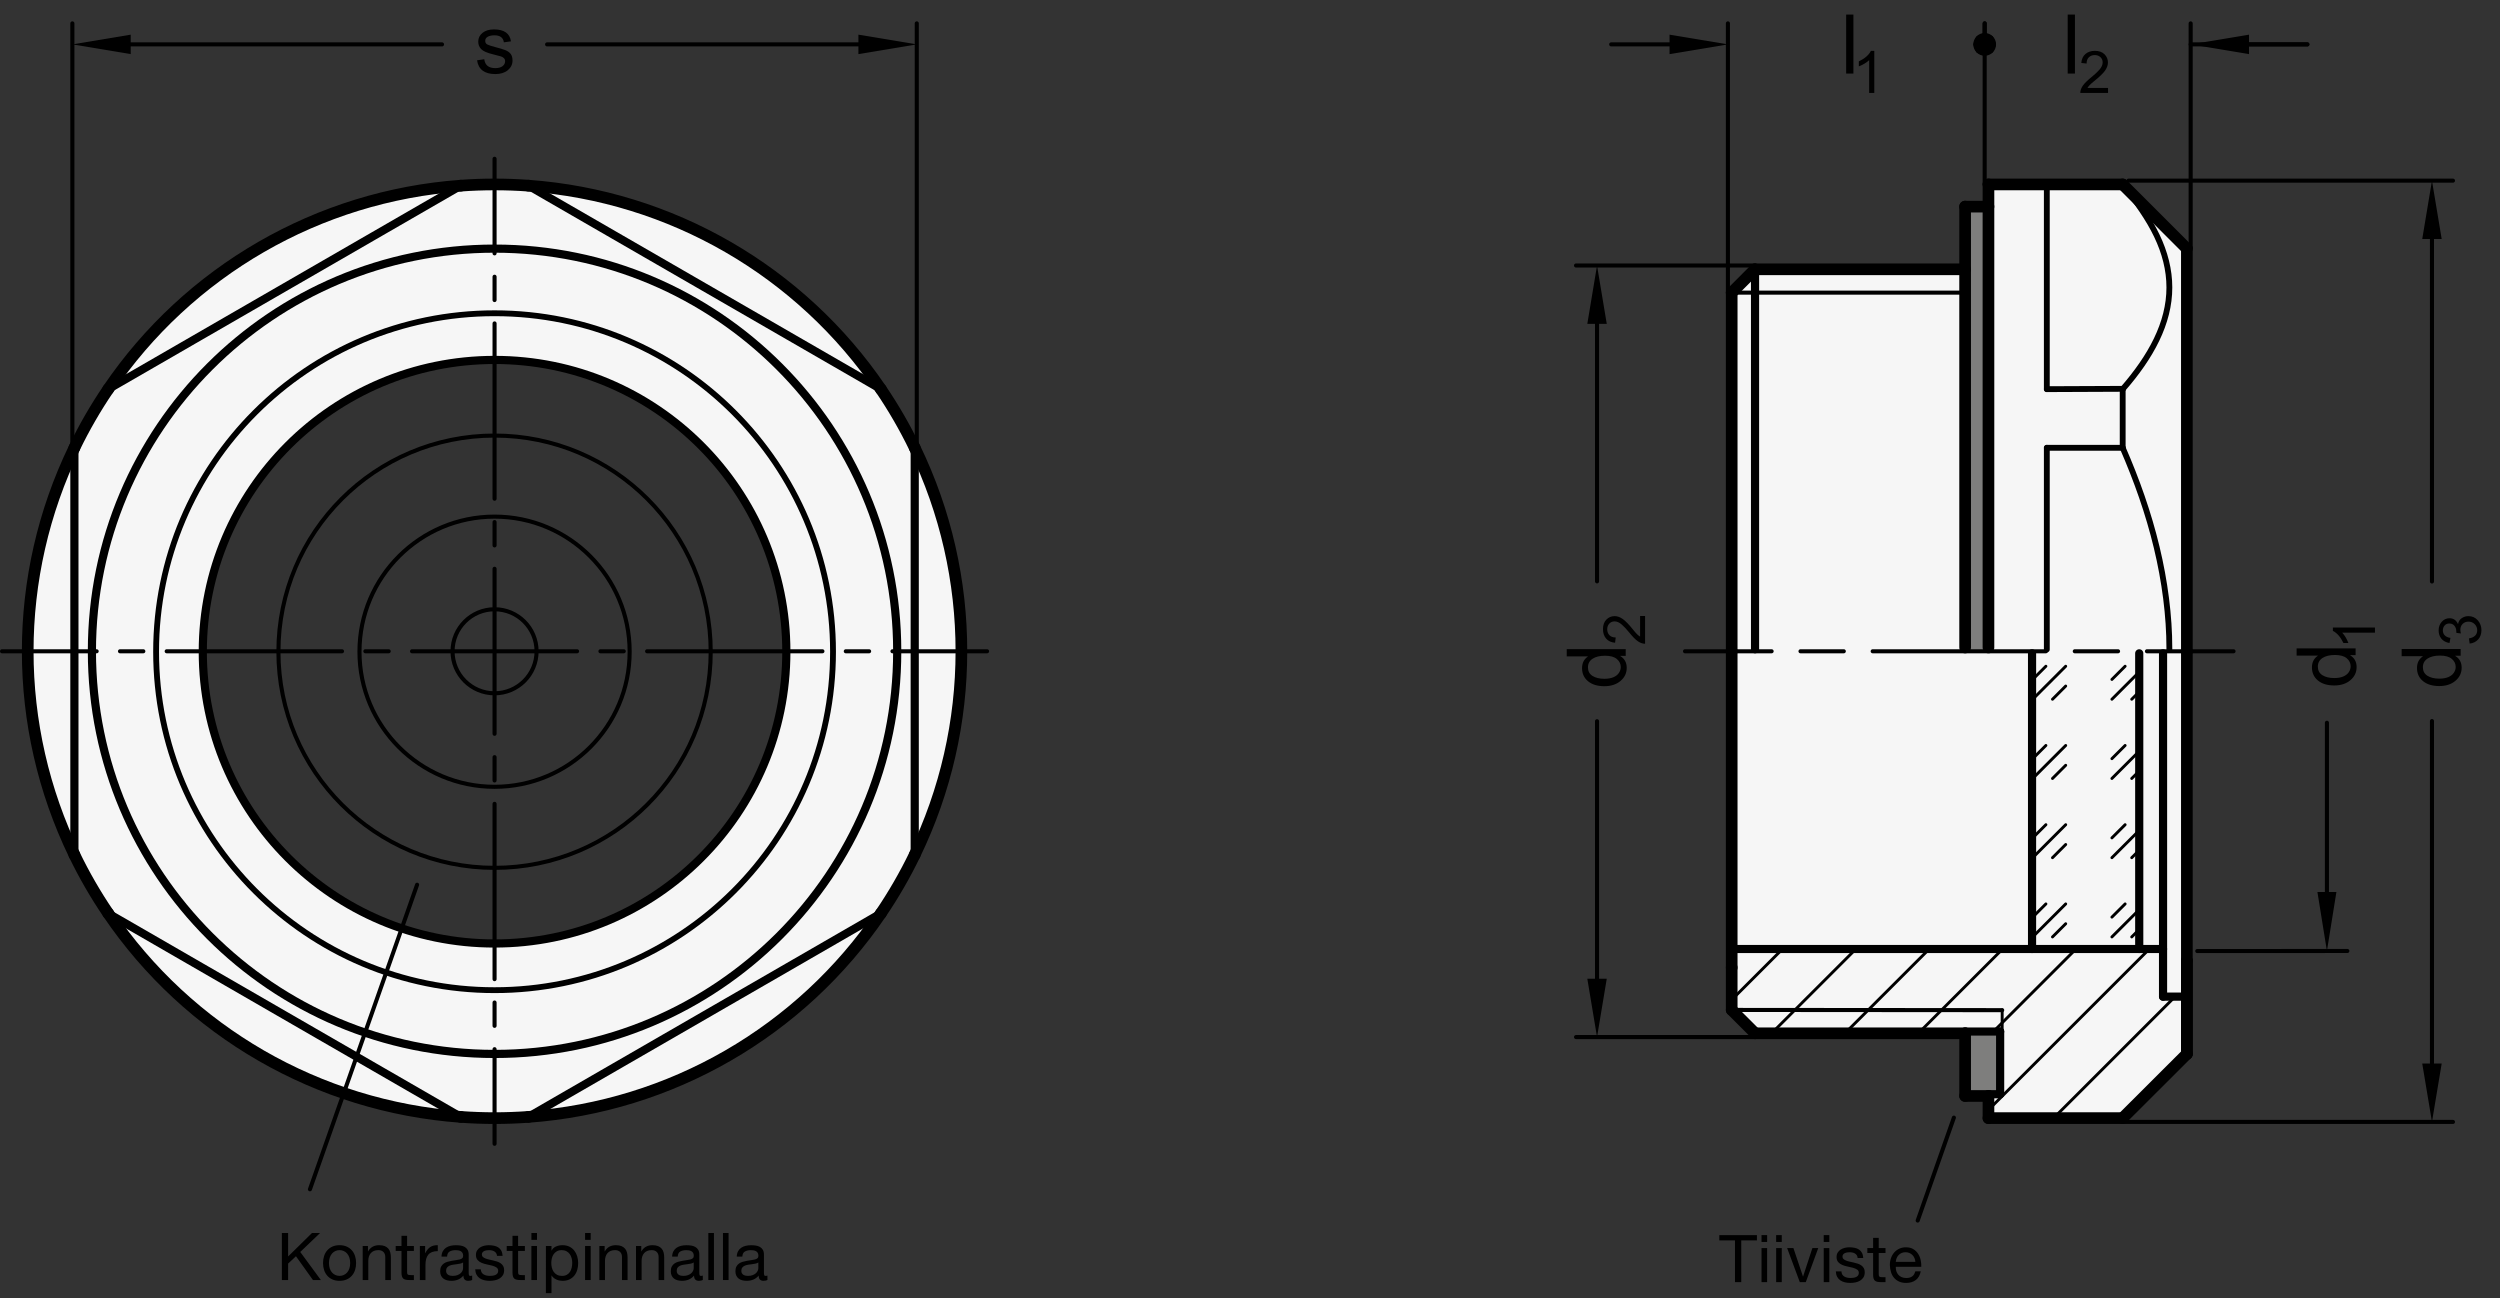 <?xml version="1.0" encoding="utf-8"?>
<!-- Generator: Adobe Illustrator 19.1.0, SVG Export Plug-In . SVG Version: 6.00 Build 0)  -->
<svg version="1.1" xmlns="http://www.w3.org/2000/svg" xmlns:xlink="http://www.w3.org/1999/xlink" x="0px" y="0px"
	 viewBox="0 0 303.597 157.686" enable-background="new 0 0 303.597 157.686" xml:space="preserve">
<rect x="0" y="0" width="303.597" height="157.686" fill="#333333" stroke="none"/>
<g id="MD_x5F_3_x5F_FUELLUNG_x5F_WS">
	<g id="LWPOLYLINE_5_">
		<polygon fill="#FFFFFF" points="238.642,25.091 238.642,32.702 213.13,32.702 210.295,35.537 210.295,79.091 210.295,117.501 
			210.295,122.645 213.13,125.48 238.642,125.48 238.642,133.091 241.476,133.091 241.476,135.784 257.762,135.784 265.571,127.989 
			265.571,116.65 265.571,79.091 265.571,30.193 257.776,22.398 241.476,22.398 241.476,25.091 		"/>
	</g>
	<g id="LWPOLYLINE_6_">
		<path fill="#FFFFFF" d="M95.492,79.143c0-19.569-15.864-35.433-35.433-35.433S24.626,59.574,24.626,79.143
			s15.864,35.433,35.433,35.433S95.492,98.712,95.492,79.143h21.26c0,31.311-25.382,56.693-56.693,56.693
			S3.366,110.454,3.366,79.143S28.748,22.45,60.059,22.45s56.693,25.382,56.693,56.693H95.492z"/>
	</g>
</g>
<g id="MD_x5F_3_x5F_FUELLUNG_x5F_GR">
	<g id="LWPOLYLINE">
		<path fill="#F6F6F6" d="M95.492,79.143c0-19.569-15.864-35.433-35.433-35.433S24.626,59.574,24.626,79.143
			s15.864,35.433,35.433,35.433S95.492,98.712,95.492,79.143h21.26c0,31.311-25.382,56.693-56.693,56.693
			S3.366,110.454,3.366,79.143S28.748,22.45,60.059,22.45s56.693,25.382,56.693,56.693H95.492z"/>
	</g>
	<g id="LWPOLYLINE_1_">
		<polygon fill="#F6F6F6" points="238.642,25.091 238.642,32.702 213.13,32.702 210.295,35.537 210.295,79.091 210.295,117.501 
			210.295,122.645 213.13,125.48 238.642,125.48 238.642,133.091 241.476,133.091 241.476,135.784 257.762,135.784 265.571,127.989 
			265.571,116.65 265.571,79.091 265.571,30.193 257.776,22.398 241.476,22.398 241.476,25.091 		"/>
	</g>
</g>
<g id="MD_x5F_6_x5F_COLOR_x5F_K064">
	<g id="LWPOLYLINE_2_">
		<polygon fill="#7E7E7D" points="238.642,133.091 241.476,133.091 241.476,132.88 242.894,132.88 242.894,125.267 238.642,125.267 
					"/>
	</g>
	<g id="LWPOLYLINE_3_">
		<rect x="238.642" y="25.091" fill="#7E7E7D" width="2.835" height="54"/>
	</g>
</g>
<g id="MD_x5F_1_x5F_100">
	<g id="ARC">
		
			<path fill="none" stroke="#000000" stroke-width="1.417" stroke-linecap="round" stroke-linejoin="round" stroke-miterlimit="10" d="
			M111.083,54.379c-1.196-2.47-2.57-4.849-4.111-7.12"/>
	</g>
	<g id="ARC_1_">
		
			<path fill="none" stroke="#000000" stroke-width="1.417" stroke-linecap="round" stroke-linejoin="round" stroke-miterlimit="10" d="
			M106.972,110.923c1.541-2.271,2.915-4.65,4.111-7.12"/>
	</g>
	<g id="ARC_2_">
		
			<path fill="none" stroke="#000000" stroke-width="1.417" stroke-linecap="round" stroke-linejoin="round" stroke-miterlimit="10" d="
			M55.948,135.635c2.737,0.199,5.485,0.199,8.221,0"/>
	</g>
	<g id="ARC_3_">
		
			<path fill="none" stroke="#000000" stroke-width="1.417" stroke-linecap="round" stroke-linejoin="round" stroke-miterlimit="10" d="
			M9.035,103.803c1.196,2.47,2.57,4.849,4.111,7.12"/>
	</g>
	<g id="ARC_4_">
		
			<path fill="none" stroke="#000000" stroke-width="1.417" stroke-linecap="round" stroke-linejoin="round" stroke-miterlimit="10" d="
			M13.146,47.259c-1.541,2.271-2.915,4.65-4.111,7.12"/>
	</g>
	<g id="ARC_5_">
		
			<path fill="none" stroke="#000000" stroke-width="1.417" stroke-linecap="round" stroke-linejoin="round" stroke-miterlimit="10" d="
			M64.17,22.547c-2.737-0.199-5.485-0.199-8.221,0"/>
	</g>
	<g id="ARC_6_">
		
			<path fill="none" stroke="#000000" stroke-width="1.417" stroke-linecap="round" stroke-linejoin="round" stroke-miterlimit="10" d="
			M9.035,54.379c-7.559,15.607-7.559,33.816,0,49.424"/>
	</g>
	<g id="ARC_7_">
		
			<path fill="none" stroke="#000000" stroke-width="1.417" stroke-linecap="round" stroke-linejoin="round" stroke-miterlimit="10" d="
			M13.146,110.923c9.737,14.35,25.506,23.454,42.802,24.712"/>
	</g>
	<g id="ARC_8_">
		
			<path fill="none" stroke="#000000" stroke-width="1.417" stroke-linecap="round" stroke-linejoin="round" stroke-miterlimit="10" d="
			M55.948,22.547c-17.296,1.257-33.065,10.362-42.802,24.712"/>
	</g>
	<g id="ARC_9_">
		
			<path fill="none" stroke="#000000" stroke-width="1.417" stroke-linecap="round" stroke-linejoin="round" stroke-miterlimit="10" d="
			M64.17,135.635c17.296-1.257,33.065-10.362,42.802-24.712"/>
	</g>
	<g id="ARC_10_">
		
			<path fill="none" stroke="#000000" stroke-width="1.417" stroke-linecap="round" stroke-linejoin="round" stroke-miterlimit="10" d="
			M106.972,47.259c-9.737-14.35-25.506-23.454-42.802-24.712"/>
	</g>
	<g id="ARC_11_">
		
			<path fill="none" stroke="#000000" stroke-width="1.417" stroke-linecap="round" stroke-linejoin="round" stroke-miterlimit="10" d="
			M111.083,103.803c7.559-15.607,7.559-33.816,0-49.424"/>
	</g>
	<g id="LINE_43_">
		
			<line fill="none" stroke="#000000" stroke-width="1.417" stroke-linecap="round" stroke-linejoin="round" stroke-miterlimit="10" x1="241.476" y1="25.091" x2="238.642" y2="25.091"/>
	</g>
	<g id="LINE_44_">
		
			<line fill="none" stroke="#000000" stroke-width="1.417" stroke-linecap="round" stroke-linejoin="round" stroke-miterlimit="10" x1="257.776" y1="22.398" x2="241.476" y2="22.398"/>
	</g>
	<g id="LINE_45_">
		
			<line fill="none" stroke="#000000" stroke-width="1.417" stroke-linecap="round" stroke-linejoin="round" stroke-miterlimit="10" x1="238.642" y1="32.702" x2="213.13" y2="32.702"/>
	</g>
	<g id="LINE_46_">
		
			<line fill="none" stroke="#000000" stroke-width="1.417" stroke-linecap="round" stroke-linejoin="round" stroke-miterlimit="10" x1="213.13" y1="32.702" x2="210.295" y2="35.537"/>
	</g>
	<g id="LINE_47_">
		
			<line fill="none" stroke="#000000" stroke-width="1.417" stroke-linecap="round" stroke-linejoin="round" stroke-miterlimit="10" x1="238.644" y1="78.631" x2="238.642" y2="25.091"/>
	</g>
	<g id="LINE_48_">
		
			<line fill="none" stroke="#000000" stroke-width="1.417" stroke-linecap="round" stroke-linejoin="round" stroke-miterlimit="10" x1="241.476" y1="22.398" x2="241.476" y2="78.63"/>
	</g>
	<g id="LINE_49_">
		
			<line fill="none" stroke="#000000" stroke-width="1.417" stroke-linecap="round" stroke-linejoin="round" stroke-miterlimit="10" x1="265.571" y1="30.193" x2="265.571" y2="79.091"/>
	</g>
	<g id="LINE_51_">
		
			<line fill="none" stroke="#000000" stroke-width="1.417" stroke-linecap="round" stroke-linejoin="round" stroke-miterlimit="10" x1="210.295" y1="35.537" x2="210.295" y2="79.091"/>
	</g>
	<g id="LINE_53_">
		
			<line fill="none" stroke="#000000" stroke-width="1.417" stroke-linecap="round" stroke-linejoin="round" stroke-miterlimit="10" x1="238.642" y1="133.091" x2="241.476" y2="133.091"/>
	</g>
	<g id="LINE_55_">
		
			<line fill="none" stroke="#000000" stroke-width="1.417" stroke-linecap="round" stroke-linejoin="round" stroke-miterlimit="10" x1="238.642" y1="125.48" x2="238.642" y2="133.091"/>
	</g>
	<g id="LINE_56_">
		
			<line fill="none" stroke="#000000" stroke-width="1.417" stroke-linecap="round" stroke-linejoin="round" stroke-miterlimit="10" x1="265.571" y1="116.65" x2="265.571" y2="127.989"/>
	</g>
	<g id="LINE_57_">
		
			<line fill="none" stroke="#000000" stroke-width="1.417" stroke-linecap="round" stroke-linejoin="round" stroke-miterlimit="10" x1="257.762" y1="135.784" x2="241.476" y2="135.784"/>
	</g>
	<g id="LINE_58_">
		
			<line fill="none" stroke="#000000" stroke-width="1.417" stroke-linecap="round" stroke-linejoin="round" stroke-miterlimit="10" x1="241.476" y1="135.784" x2="241.476" y2="133.091"/>
	</g>
	<g id="LINE_60_">
		
			<line fill="none" stroke="#000000" stroke-width="1.417" stroke-linecap="round" stroke-linejoin="round" stroke-miterlimit="10" x1="238.642" y1="125.48" x2="213.13" y2="125.48"/>
	</g>
	<g id="LINE_61_">
		
			<line fill="none" stroke="#000000" stroke-width="1.417" stroke-linecap="round" stroke-linejoin="round" stroke-miterlimit="10" x1="213.13" y1="125.48" x2="210.295" y2="122.645"/>
	</g>
	<g id="LINE_62_">
		
			<line fill="none" stroke="#000000" stroke-width="1.417" stroke-linecap="round" stroke-linejoin="round" stroke-miterlimit="10" x1="210.295" y1="122.645" x2="210.295" y2="117.501"/>
	</g>
	<g id="LINE_63_">
		
			<line fill="none" stroke="#000000" stroke-width="1.417" stroke-linecap="round" stroke-linejoin="round" stroke-miterlimit="10" x1="210.295" y1="117.501" x2="210.295" y2="79.091"/>
	</g>
	<g id="LINE_64_">
		
			<line fill="none" stroke="#000000" stroke-width="1.417" stroke-linecap="round" stroke-linejoin="round" stroke-miterlimit="10" x1="265.571" y1="116.65" x2="265.571" y2="79.091"/>
	</g>
	<g id="LINE_68_">
		
			<line fill="none" stroke="#000000" stroke-width="1.417" stroke-linecap="round" stroke-linejoin="round" stroke-miterlimit="10" x1="265.571" y1="30.193" x2="257.776" y2="22.398"/>
	</g>
	<g id="LINE_69_">
		
			<line fill="none" stroke="#000000" stroke-width="1.417" stroke-linecap="round" stroke-linejoin="round" stroke-miterlimit="10" x1="265.571" y1="116.65" x2="265.571" y2="127.989"/>
	</g>
	<g id="LINE_70_">
		
			<line fill="none" stroke="#000000" stroke-width="1.417" stroke-linecap="round" stroke-linejoin="round" stroke-miterlimit="10" x1="265.571" y1="127.989" x2="257.762" y2="135.784"/>
	</g>
</g>
<g id="MD_x5F_2_x5F_BEMASSUNG">
	<g id="LINE">
		
			<line stroke="#000000" stroke-width="0.496" stroke-linecap="round" stroke-linejoin="round" stroke-miterlimit="10" x1="50.652" y1="107.44" x2="37.639" y2="144.425"/>
	</g>
	<g id="LINE_21_">
		
			<line stroke="#000000" stroke-width="0.496" stroke-linecap="round" stroke-linejoin="round" stroke-miterlimit="10" x1="8.787" y1="54.401" x2="8.787" y2="2.839"/>
	</g>
	<g id="LINE_22_">
		
			<line stroke="#000000" stroke-width="0.496" stroke-linecap="round" stroke-linejoin="round" stroke-miterlimit="10" x1="111.331" y1="54.379" x2="111.331" y2="2.839"/>
	</g>
	<g id="LINE_23_">
		
			<line stroke="#000000" stroke-width="0.496" stroke-linecap="round" stroke-linejoin="round" stroke-miterlimit="10" x1="15.874" y1="5.39" x2="53.678" y2="5.39"/>
	</g>
	<g id="LINE_24_">
		
			<line stroke="#000000" stroke-width="0.496" stroke-linecap="round" stroke-linejoin="round" stroke-miterlimit="10" x1="104.244" y1="5.39" x2="66.44" y2="5.39"/>
	</g>
	<g id="SOLID">
		<polygon points="15.874,4.209 8.787,5.39 15.874,6.571 		"/>
	</g>
	<g id="SOLID_1_">
		<polygon points="104.244,4.209 111.331,5.39 104.244,6.571 		"/>
	</g>
	<g id="MTEXT_1_">
		<g>
			<path d="M61.189,5.139c-0.039-0.283-0.154-0.496-0.345-0.638c-0.19-0.142-0.455-0.212-0.794-0.212
				c-0.336,0-0.607,0.057-0.814,0.171s-0.311,0.28-0.311,0.498c0,0.205,0.083,0.353,0.247,0.44s0.489,0.195,0.975,0.322
				c0.547,0.14,0.957,0.264,1.229,0.371s0.484,0.259,0.635,0.452c0.152,0.194,0.228,0.464,0.228,0.81
				c0,0.462-0.189,0.852-0.567,1.168c-0.378,0.315-0.883,0.474-1.515,0.474c-0.658,0-1.172-0.14-1.542-0.418
				c-0.37-0.278-0.597-0.696-0.682-1.253l0.875-0.133c0.046,0.362,0.18,0.633,0.403,0.812c0.223,0.18,0.535,0.269,0.936,0.269
				c0.384,0,0.679-0.08,0.885-0.241c0.205-0.161,0.308-0.357,0.308-0.589c0-0.157-0.047-0.282-0.142-0.377
				c-0.095-0.094-0.213-0.165-0.354-0.212c-0.142-0.048-0.46-0.132-0.956-0.252c-0.736-0.176-1.223-0.39-1.458-0.641
				c-0.236-0.251-0.354-0.551-0.354-0.899c0-0.433,0.172-0.79,0.518-1.07c0.345-0.28,0.81-0.42,1.393-0.42
				c0.619,0,1.1,0.121,1.444,0.364c0.344,0.242,0.55,0.605,0.618,1.087L61.189,5.139z"/>
		</g>
	</g>
	<g id="LINE_26_">
		
			<line stroke="#000000" stroke-width="0.496" stroke-linecap="round" stroke-linejoin="round" stroke-miterlimit="10" x1="213.13" y1="125.941" x2="191.391" y2="125.941"/>
	</g>
	<g id="LINE_27_">
		
			<line stroke="#000000" stroke-width="0.496" stroke-linecap="round" stroke-linejoin="round" stroke-miterlimit="10" x1="213.13" y1="32.241" x2="191.391" y2="32.241"/>
	</g>
	<g id="LINE_28_">
		
			<line stroke="#000000" stroke-width="0.496" stroke-linecap="round" stroke-linejoin="round" stroke-miterlimit="10" x1="193.942" y1="118.854" x2="193.942" y2="87.583"/>
	</g>
	<g id="LINE_29_">
		
			<line stroke="#000000" stroke-width="0.496" stroke-linecap="round" stroke-linejoin="round" stroke-miterlimit="10" x1="193.942" y1="39.328" x2="193.942" y2="70.599"/>
	</g>
	<g id="SOLID_2_">
		<polygon points="192.761,118.854 193.942,125.941 195.123,118.854 		"/>
	</g>
	<g id="SOLID_3_">
		<polygon points="192.761,39.328 193.942,32.241 195.123,39.328 		"/>
	</g>
	<g id="MTEXT_2_">
		<g>
			<path d="M197.425,78.829v0.821h-0.66v0.02c0.521,0.316,0.782,0.794,0.782,1.433c0,0.635-0.252,1.165-0.755,1.59
				c-0.504,0.426-1.156,0.639-1.957,0.639c-0.838,0-1.499-0.201-1.984-0.602s-0.729-0.93-0.729-1.588
				c0-0.619,0.236-1.09,0.709-1.413v-0.02h-2.571v-0.879H197.425z M196.823,81.008c0-0.384-0.157-0.71-0.474-0.977
				c-0.316-0.268-0.795-0.401-1.437-0.401c-0.633,0-1.136,0.122-1.511,0.366c-0.374,0.244-0.562,0.596-0.562,1.051
				c0,0.457,0.183,0.801,0.55,1.034c0.366,0.233,0.848,0.35,1.444,0.35c0.43,0,0.794-0.063,1.092-0.188s0.522-0.301,0.672-0.525
				C196.749,81.492,196.823,81.256,196.823,81.008z"/>
		</g>
		<g>
			<path d="M199.777,74.809v3.369c-0.287,0-0.577-0.1-0.871-0.3c-0.294-0.2-0.661-0.575-1.104-1.123
				c-0.269-0.335-0.55-0.635-0.845-0.899s-0.592-0.396-0.89-0.396c-0.257,0-0.47,0.091-0.638,0.272
				c-0.167,0.182-0.251,0.411-0.251,0.688c0,0.28,0.086,0.515,0.259,0.705c0.172,0.19,0.43,0.286,0.771,0.288l-0.072,0.642
				c-0.477-0.04-0.841-0.209-1.094-0.509c-0.252-0.299-0.378-0.679-0.378-1.14c0-0.5,0.139-0.889,0.415-1.167
				c0.276-0.279,0.609-0.418,1.001-0.418c0.326,0,0.656,0.118,0.99,0.352c0.335,0.235,0.781,0.703,1.342,1.404
				c0.293,0.368,0.547,0.612,0.76,0.732v-2.502H199.777z"/>
		</g>
	</g>
	<g id="LINE_30_">
		
			<line stroke="#000000" stroke-width="0.496" stroke-linecap="round" stroke-linejoin="round" stroke-miterlimit="10" x1="257.762" y1="136.245" x2="297.886" y2="136.245"/>
	</g>
	<g id="LINE_31_">
		
			<line stroke="#000000" stroke-width="0.496" stroke-linecap="round" stroke-linejoin="round" stroke-miterlimit="10" x1="258.484" y1="21.938" x2="297.886" y2="21.938"/>
	</g>
	<g id="LINE_32_">
		
			<line stroke="#000000" stroke-width="0.496" stroke-linecap="round" stroke-linejoin="round" stroke-miterlimit="10" x1="295.335" y1="129.158" x2="295.335" y2="87.566"/>
	</g>
	<g id="LINE_33_">
		
			<line stroke="#000000" stroke-width="0.496" stroke-linecap="round" stroke-linejoin="round" stroke-miterlimit="10" x1="295.335" y1="29.024" x2="295.335" y2="70.616"/>
	</g>
	<g id="SOLID_4_">
		<polygon points="294.154,129.158 295.335,136.245 296.516,129.158 		"/>
	</g>
	<g id="SOLID_5_">
		<polygon points="294.154,29.024 295.335,21.938 296.516,29.024 		"/>
	</g>
	<g id="MTEXT_3_">
		<g>
			<path d="M298.818,78.811v0.821h-0.66v0.02c0.521,0.316,0.782,0.794,0.782,1.433c0,0.635-0.252,1.165-0.755,1.59
				c-0.504,0.426-1.156,0.639-1.957,0.639c-0.838,0-1.499-0.201-1.984-0.602s-0.729-0.93-0.729-1.588
				c0-0.619,0.236-1.09,0.709-1.413v-0.02h-2.571v-0.879H298.818z M298.216,80.99c0-0.384-0.157-0.71-0.474-0.977
				c-0.316-0.268-0.795-0.401-1.437-0.401c-0.633,0-1.136,0.122-1.511,0.366c-0.374,0.244-0.562,0.596-0.562,1.051
				c0,0.457,0.183,0.801,0.55,1.034c0.366,0.233,0.848,0.35,1.444,0.35c0.43,0,0.794-0.063,1.092-0.188s0.522-0.301,0.672-0.525
				C298.142,81.475,298.216,81.238,298.216,80.99z"/>
		</g>
		<g>
			<path d="M298.503,75.776c0.061-0.314,0.213-0.552,0.456-0.713c0.244-0.161,0.51-0.241,0.797-0.241
				c0.463,0,0.843,0.168,1.14,0.505c0.298,0.336,0.446,0.74,0.446,1.209c0,0.449-0.131,0.819-0.393,1.11
				c-0.261,0.292-0.607,0.461-1.037,0.51l-0.087-0.625c0.336-0.063,0.587-0.176,0.753-0.342c0.167-0.165,0.25-0.383,0.25-0.654
				c0-0.292-0.103-0.539-0.308-0.741c-0.204-0.202-0.455-0.303-0.751-0.303c-0.284,0-0.521,0.092-0.708,0.275
				c-0.188,0.184-0.281,0.424-0.281,0.72c0,0.121,0.022,0.267,0.066,0.441l-0.548-0.073c0-0.167-0.009-0.298-0.024-0.396
				c-0.017-0.097-0.056-0.206-0.118-0.326c-0.063-0.12-0.152-0.22-0.269-0.298c-0.117-0.079-0.263-0.118-0.436-0.118
				c-0.253,0-0.448,0.084-0.587,0.252c-0.139,0.167-0.208,0.361-0.208,0.581c0,0.252,0.08,0.458,0.239,0.616
				c0.159,0.159,0.388,0.259,0.684,0.3l-0.114,0.625c-0.442-0.081-0.772-0.259-0.992-0.536c-0.22-0.276-0.33-0.606-0.33-0.991
				c0-0.423,0.128-0.776,0.384-1.06c0.255-0.283,0.568-0.425,0.938-0.425c0.474,0,0.815,0.232,1.023,0.697H298.503z"/>
		</g>
	</g>
	<g id="LINE_34_">
		
			<line stroke="#000000" stroke-width="0.496" stroke-linecap="round" stroke-linejoin="round" stroke-miterlimit="10" x1="282.579" y1="108.359" x2="282.579" y2="87.77"/>
	</g>
	<g id="SOLID_6_">
		<polygon points="281.424,108.322 282.579,115.486 283.731,108.322 		"/>
	</g>
	<g id="LINE_35_">
		
			<line stroke="#000000" stroke-width="0.496" stroke-linecap="round" stroke-linejoin="round" stroke-miterlimit="10" x1="266.835" y1="115.494" x2="285.059" y2="115.486"/>
	</g>
	<g id="LINE_36_">
		
			<line stroke="#000000" stroke-width="0.496" stroke-linecap="round" stroke-linejoin="round" stroke-miterlimit="10" x1="209.835" y1="35.537" x2="209.835" y2="2.839"/>
	</g>
	<g id="LINE_37_">
		
			<line stroke="#000000" stroke-width="0.496" stroke-linecap="round" stroke-linejoin="round" stroke-miterlimit="10" x1="241.016" y1="6.429" x2="241.016" y2="2.839"/>
	</g>
	<g id="LINE_38_">
		
			<line stroke="#000000" stroke-width="0.496" stroke-linecap="round" stroke-linejoin="round" stroke-miterlimit="10" x1="195.661" y1="5.39" x2="202.748" y2="5.39"/>
	</g>
	<g id="MTEXT_4_">
		<g>
			<path d="M225.076,8.934h-0.88V1.769h0.88V8.934z"/>
		</g>
		<g>
			<path d="M227.611,11.286h-0.624v-3.98c-0.313,0.297-0.73,0.548-1.253,0.753V7.455c0.72-0.345,1.21-0.771,1.471-1.28h0.406V11.286
				z"/>
		</g>
	</g>
	<g id="SOLID_7_">
		<polygon points="202.748,4.209 209.835,5.39 202.748,6.571 		"/>
	</g>
	<g id="LINE_39_">
		
			<line stroke="#000000" stroke-width="0.496" stroke-linecap="round" stroke-linejoin="round" stroke-miterlimit="10" x1="241.016" y1="22.398" x2="241.016" y2="2.839"/>
	</g>
	<g id="LINE_40_">
		
			<line stroke="#000000" stroke-width="0.496" stroke-linecap="round" stroke-linejoin="round" stroke-miterlimit="10" x1="266.031" y1="30.141" x2="266.031" y2="2.839"/>
	</g>
	<g id="LINE_41_">
		
			<line stroke="#000000" stroke-width="0.496" stroke-linecap="round" stroke-linejoin="round" stroke-miterlimit="10" x1="280.205" y1="5.39" x2="273.118" y2="5.39"/>
	</g>
	<g id="LINE_42_">
		
			<line stroke="#000000" stroke-width="0.496" stroke-linecap="round" stroke-linejoin="round" stroke-miterlimit="10" x1="266.031" y1="5.39" x2="280.205" y2="5.39"/>
	</g>
	<g id="MTEXT_5_">
		<g>
			<path d="M251.977,8.934h-0.88V1.769h0.88V8.934z"/>
		</g>
		<g>
			<path d="M255.997,11.286h-3.369c0-0.287,0.101-0.577,0.3-0.871c0.2-0.294,0.575-0.661,1.123-1.104
				c0.335-0.269,0.635-0.55,0.898-0.845s0.396-0.592,0.396-0.89c0-0.257-0.091-0.47-0.272-0.638
				c-0.182-0.167-0.411-0.251-0.688-0.251c-0.28,0-0.515,0.086-0.704,0.259c-0.19,0.172-0.286,0.43-0.288,0.771l-0.643-0.072
				c0.04-0.477,0.209-0.841,0.509-1.094c0.3-0.252,0.68-0.378,1.14-0.378c0.5,0,0.89,0.139,1.168,0.415s0.418,0.609,0.418,1.001
				c0,0.326-0.117,0.656-0.352,0.99c-0.235,0.335-0.703,0.781-1.404,1.342c-0.367,0.293-0.611,0.547-0.732,0.76h2.502V11.286z"/>
		</g>
	</g>
	<g id="SOLID_8_">
		<polygon points="273.118,4.209 266.031,5.39 273.118,6.571 		"/>
	</g>
	<g id="HATCH">
		<path fill-rule="evenodd" clip-rule="evenodd" d="M241.016,4.682v1.417l0.709-0.709L241.016,4.682z M241.016,4.682l-0.709,0.709
			l0.709,0.709V4.682z"/>
	</g>
	<g id="HATCH_1_">
		<path fill-rule="evenodd" clip-rule="evenodd" d="M242.15,5.39h-2.268H242.15z"/>
		<path stroke="#000000" stroke-width="0.496" stroke-linecap="round" stroke-linejoin="round" stroke-miterlimit="10" d="
			M240.211,4.596l0.01-0.01 M240.202,4.617l0.041-0.041 M240.193,4.639l0.072-0.072 M240.184,4.661l0.102-0.102 M240.175,4.683
			l0.133-0.133 M240.166,4.704l0.164-0.164 M240.157,4.726l0.195-0.195 M240.148,4.748l0.225-0.225 M240.139,4.77l0.256-0.256
			 M240.13,4.791l0.287-0.287 M240.121,4.813l0.318-0.318 M240.112,4.835l0.348-0.348 M240.103,4.856l0.379-0.379 M240.094,4.878
			l0.41-0.41 M240.085,4.9l0.44-0.44 M240.076,4.922l0.471-0.471 M240.067,4.943l0.502-0.502 M240.058,4.965l0.533-0.533
			 M240.049,4.987l0.563-0.563 M240.04,5.009l0.594-0.594 M240.031,5.03l0.625-0.625 M240.022,5.052l0.656-0.656 M240.013,5.074
			l0.686-0.686 M240.004,5.095l0.717-0.717 M239.995,5.117l0.748-0.748 M239.986,5.139l0.778-0.778 M239.977,5.161l0.809-0.809
			 M239.968,5.182l0.84-0.84 M239.959,5.204l0.871-0.871 M239.95,5.226l0.901-0.901 M239.941,5.248l0.932-0.932 M239.932,5.269
			l0.963-0.963 M239.923,5.291l0.994-0.994 M239.914,5.313l1.024-1.024 M239.905,5.335l1.055-1.055 M239.896,5.356l1.086-1.086
			 M239.887,5.378l1.116-1.116 M239.883,5.394l1.136-1.136 M239.887,5.403l1.141-1.141 M239.891,5.412l1.147-1.147 M239.895,5.421
			l1.152-1.152 M239.898,5.43l1.157-1.157 M239.902,5.439l1.163-1.163 M239.906,5.448l1.168-1.168 M239.91,5.457l1.173-1.173
			 M239.913,5.466l1.178-1.178 M239.917,5.475l1.184-1.184 M239.921,5.484l1.189-1.189 M239.925,5.493l1.194-1.194 M239.928,5.502
			l1.199-1.199 M239.932,5.511l1.205-1.205 M239.936,5.52l1.21-1.21 M239.939,5.529l1.215-1.215 M239.943,5.538l1.221-1.22
			 M239.947,5.547l1.226-1.226 M239.951,5.556l1.231-1.231 M239.954,5.565l1.236-1.236 M239.958,5.574l1.242-1.242 M239.962,5.583
			l1.247-1.247 M239.966,5.592l1.252-1.252 M239.969,5.601l1.257-1.257 M239.973,5.61l1.263-1.263 M239.977,5.619l1.268-1.268
			 M239.98,5.628l1.273-1.273 M239.984,5.637l1.278-1.278 M239.988,5.646l1.284-1.284 M239.992,5.655l1.289-1.289 M239.995,5.664
			l1.294-1.294 M239.999,5.673l1.3-1.3 M240.003,5.682l1.305-1.305 M240.007,5.691l1.31-1.31 M240.01,5.7l1.315-1.315
			 M240.014,5.709l1.321-1.321 M240.018,5.718l1.326-1.326 M240.021,5.727l1.331-1.331 M240.025,5.736l1.336-1.336 M240.029,5.745
			l1.342-1.342 M240.033,5.754l1.347-1.347 M240.036,5.763l1.352-1.352 M240.04,5.772l1.358-1.358 M240.044,5.781l1.363-1.363
			 M240.048,5.79l1.368-1.368 M240.051,5.799l1.373-1.373 M240.055,5.808l1.379-1.379 M240.059,5.817l1.384-1.384 M240.062,5.826
			l1.389-1.389 M240.066,5.835l1.394-1.394 M240.07,5.844l1.4-1.4 M240.074,5.853l1.405-1.405 M240.077,5.862l1.41-1.41
			 M240.081,5.871l1.416-1.416 M240.085,5.88l1.421-1.421 M240.089,5.889l1.426-1.426 M240.092,5.898l1.431-1.431 M240.096,5.907
			l1.437-1.437 M240.1,5.916l1.442-1.442 M240.103,5.925l1.447-1.447 M240.107,5.934l1.452-1.452 M240.111,5.943l1.458-1.458
			 M240.115,5.952l1.463-1.463 M240.118,5.961l1.468-1.468 M240.122,5.97l1.474-1.474 M240.126,5.979l1.479-1.479 M240.13,5.988
			l1.484-1.484 M240.133,5.997l1.489-1.489 M240.137,6.006l1.495-1.495 M240.141,6.015l1.5-1.5 M240.144,6.024l1.505-1.505
			 M240.148,6.033l1.51-1.51 M240.152,6.042l1.516-1.516 M240.156,6.051l1.521-1.521 M240.159,6.06l1.526-1.526 M240.163,6.069
			l1.532-1.532 M240.167,6.078l1.537-1.537 M240.171,6.087l1.542-1.542 M240.174,6.096l1.547-1.547 M240.178,6.105l1.553-1.553
			 M240.182,6.114l1.558-1.558 M240.185,6.123l1.563-1.563 M240.189,6.132l1.568-1.568 M240.193,6.141l1.574-1.574 M240.197,6.15
			l1.579-1.579 M240.2,6.159l1.584-1.584 M240.204,6.168l1.59-1.59 M240.208,6.177l1.595-1.595 M240.212,6.186l1.6-1.6
			 M240.217,6.193l1.602-1.602 M240.226,6.197l1.596-1.596 M240.235,6.201l1.591-1.591 M240.244,6.205l1.586-1.586 M240.253,6.208
			l1.581-1.581 M240.262,6.212l1.575-1.575 M240.271,6.216l1.57-1.57 M240.28,6.219l1.565-1.565 M240.289,6.223l1.56-1.56
			 M240.298,6.227l1.554-1.554 M240.307,6.231l1.549-1.549 M240.316,6.234l1.544-1.544 M240.325,6.238l1.538-1.538 M240.334,6.242
			l1.533-1.533 M240.343,6.246l1.528-1.528 M240.352,6.249l1.523-1.523 M240.361,6.253l1.517-1.517 M240.37,6.257l1.512-1.512
			 M240.379,6.26l1.507-1.507 M240.388,6.264l1.502-1.502 M240.397,6.268l1.496-1.496 M240.406,6.272l1.491-1.491 M240.415,6.275
			l1.486-1.486 M240.424,6.279l1.48-1.48 M240.433,6.283l1.475-1.475 M240.442,6.287l1.47-1.47 M240.451,6.29l1.465-1.465
			 M240.46,6.294l1.459-1.459 M240.469,6.298l1.454-1.454 M240.478,6.301l1.449-1.449 M240.487,6.305l1.444-1.444 M240.496,6.309
			l1.438-1.438 M240.505,6.313l1.433-1.433 M240.514,6.316l1.428-1.428 M240.523,6.32l1.422-1.422 M240.532,6.324l1.417-1.417
			 M240.541,6.328l1.412-1.412 M240.55,6.331l1.407-1.407 M240.559,6.335l1.401-1.401 M240.568,6.339l1.396-1.396 M240.577,6.342
			l1.391-1.391 M240.586,6.346l1.386-1.386 M240.595,6.35l1.38-1.38 M240.604,6.354l1.375-1.375 M240.613,6.357l1.37-1.37
			 M240.622,6.361l1.364-1.364 M240.631,6.365l1.359-1.359 M240.64,6.369l1.354-1.354 M240.649,6.372l1.349-1.349 M240.658,6.376
			l1.343-1.343 M240.667,6.38l1.338-1.338 M240.676,6.383l1.333-1.333 M240.685,6.387l1.328-1.328 M240.694,6.391l1.322-1.322
			 M240.703,6.395l1.317-1.317 M240.712,6.398l1.312-1.312 M240.721,6.402l1.306-1.306 M240.73,6.406l1.301-1.301 M240.739,6.41
			l1.296-1.296 M240.748,6.413l1.291-1.291 M240.757,6.417l1.285-1.285 M240.766,6.421l1.28-1.28 M240.775,6.424l1.275-1.275
			 M240.784,6.428l1.27-1.27 M240.793,6.432l1.264-1.264 M240.802,6.436l1.259-1.259 M240.811,6.439l1.254-1.254 M240.82,6.443
			l1.248-1.248 M240.829,6.447l1.243-1.243 M240.838,6.451l1.238-1.238 M240.847,6.454l1.233-1.233 M240.856,6.458l1.227-1.227
			 M240.865,6.462l1.222-1.222 M240.874,6.465l1.217-1.217 M240.883,6.469l1.212-1.212 M240.892,6.473l1.206-1.206 M240.901,6.477
			l1.201-1.201 M240.91,6.48l1.196-1.196 M240.919,6.484l1.19-1.19 M240.928,6.488l1.185-1.185 M240.937,6.492l1.18-1.18
			 M240.946,6.495l1.175-1.175 M240.955,6.499l1.169-1.169 M240.964,6.503l1.164-1.164 M240.973,6.506l1.159-1.159 M240.982,6.51
			l1.154-1.154 M240.991,6.514l1.148-1.148 M241,6.518l1.143-1.143 M241.009,6.521l1.138-1.138 M241.021,6.522l1.126-1.126
			 M241.043,6.513l1.095-1.095 M241.065,6.504l1.064-1.064 M241.087,6.495l1.034-1.034 M241.108,6.486l1.003-1.003 M241.13,6.477
			l0.972-0.972 M241.152,6.468l0.941-0.941 M241.174,6.459l0.911-0.911 M241.195,6.45l0.88-0.88 M241.217,6.441l0.849-0.849
			 M241.239,6.432l0.818-0.818 M241.26,6.423l0.788-0.788 M241.282,6.414l0.757-0.757 M241.304,6.405l0.726-0.726 M241.326,6.396
			l0.696-0.696 M241.347,6.387l0.665-0.665 M241.369,6.378l0.634-0.634 M241.391,6.369l0.603-0.603 M241.413,6.36l0.573-0.573
			 M241.434,6.351l0.542-0.542 M241.456,6.342l0.511-0.511 M241.478,6.333l0.48-0.48 M241.499,6.324l0.45-0.45 M241.521,6.315
			l0.419-0.419 M241.543,6.306l0.388-0.388 M241.565,6.297l0.358-0.358 M241.586,6.288l0.327-0.327 M241.608,6.279l0.296-0.296
			 M241.63,6.27l0.265-0.265 M241.652,6.261l0.235-0.235 M241.673,6.252l0.204-0.204 M241.695,6.243l0.173-0.173 M241.717,6.234
			l0.142-0.142 M241.739,6.225l0.112-0.112 M241.76,6.216l0.081-0.081 M241.782,6.207l0.05-0.05 M241.804,6.198l0.02-0.02"/>
	</g>
	<g id="CIRCLE_7_">
		<path stroke="#000000" stroke-width="0.496" stroke-linecap="round" stroke-linejoin="round" stroke-miterlimit="10" d="
			M239.882,5.39c0-0.626,0.508-1.134,1.134-1.134c0.626,0,1.134,0.508,1.134,1.134s-0.508,1.134-1.134,1.134
			C240.39,6.524,239.882,6.016,239.882,5.39L239.882,5.39z"/>
	</g>
	<g id="MTEXT_6_">
		<g>
			<path d="M286.062,78.739v0.821h-0.66v0.02c0.521,0.316,0.782,0.794,0.782,1.433c0,0.635-0.252,1.165-0.755,1.59
				c-0.504,0.426-1.156,0.639-1.957,0.639c-0.838,0-1.499-0.201-1.984-0.602s-0.729-0.93-0.729-1.588
				c0-0.619,0.236-1.09,0.709-1.413v-0.02h-2.571v-0.879H286.062z M285.46,80.918c0-0.384-0.157-0.71-0.474-0.977
				c-0.316-0.268-0.795-0.401-1.437-0.401c-0.633,0-1.136,0.122-1.511,0.366c-0.374,0.244-0.562,0.596-0.562,1.051
				c0,0.457,0.183,0.801,0.55,1.034c0.366,0.233,0.848,0.35,1.444,0.35c0.43,0,0.794-0.063,1.092-0.188s0.522-0.301,0.672-0.525
				C285.386,81.402,285.46,81.166,285.46,80.918z"/>
		</g>
		<g>
			<path d="M288.413,76.205v0.625h-3.98c0.297,0.313,0.548,0.73,0.753,1.253h-0.604c-0.345-0.72-0.771-1.21-1.28-1.471v-0.406
				H288.413z"/>
		</g>
	</g>
	<g id="LINE_76_">
		
			<line stroke="#000000" stroke-width="0.496" stroke-linecap="round" stroke-linejoin="round" stroke-miterlimit="10" x1="237.278" y1="135.725" x2="232.881" y2="148.222"/>
	</g>
</g>
<g id="MD_x5F_2_x5F_MITTELLINIE">
	<g id="LINE_1_">
		<path d="M70.08,79.339H60.059c-0.137,0-0.248-0.111-0.248-0.248s0.111-0.248,0.248-0.248H70.08c0.137,0,0.248,0.111,0.248,0.248
			S70.217,79.339,70.08,79.339z"/>
	</g>
	<g id="LINE_2_">
		<path d="M75.75,79.339h-2.835c-0.137,0-0.248-0.111-0.248-0.248s0.111-0.248,0.248-0.248h2.835c0.137,0,0.248,0.111,0.248,0.248
			S75.887,79.339,75.75,79.339z"/>
	</g>
	<g id="LINE_3_">
		<path d="M99.876,79.339H78.584c-0.137,0-0.248-0.111-0.248-0.248s0.111-0.248,0.248-0.248h21.292c0.137,0,0.248,0.111,0.248,0.248
			S100.013,79.339,99.876,79.339z"/>
	</g>
	<g id="LINE_4_">
		<path d="M105.546,79.339h-2.835c-0.137,0-0.248-0.111-0.248-0.248s0.111-0.248,0.248-0.248h2.835c0.137,0,0.248,0.111,0.248,0.248
			S105.683,79.339,105.546,79.339z"/>
	</g>
	<g id="LINE_5_">
		<path d="M119.87,79.339h-11.49c-0.137,0-0.248-0.111-0.248-0.248s0.111-0.248,0.248-0.248h11.49c0.137,0,0.248,0.111,0.248,0.248
			S120.008,79.339,119.87,79.339z"/>
	</g>
	<g id="LINE_6_">
		<path d="M60.059,60.814c-0.137,0-0.248-0.111-0.248-0.248V39.274c0-0.137,0.111-0.248,0.248-0.248s0.248,0.111,0.248,0.248v21.292
			C60.307,60.703,60.196,60.814,60.059,60.814z"/>
	</g>
	<g id="LINE_7_">
		<path d="M60.059,66.483c-0.137,0-0.248-0.111-0.248-0.248V63.4c0-0.137,0.111-0.248,0.248-0.248s0.248,0.111,0.248,0.248v2.835
			C60.307,66.373,60.196,66.483,60.059,66.483z"/>
	</g>
	<g id="LINE_8_">
		<path d="M60.059,79.339c-0.137,0-0.248-0.111-0.248-0.248V69.07c0-0.137,0.111-0.248,0.248-0.248s0.248,0.111,0.248,0.248v10.021
			C60.307,79.229,60.196,79.339,60.059,79.339z"/>
	</g>
	<g id="LINE_9_">
		<path d="M60.059,36.688c-0.137,0-0.248-0.111-0.248-0.248v-2.834c0-0.137,0.111-0.248,0.248-0.248s0.248,0.111,0.248,0.248v2.834
			C60.307,36.577,60.196,36.688,60.059,36.688z"/>
	</g>
	<g id="LINE_10_">
		<path d="M60.059,31.018c-0.137,0-0.248-0.111-0.248-0.248V19.28c0-0.137,0.111-0.248,0.248-0.248s0.248,0.111,0.248,0.248v11.49
			C60.307,30.907,60.196,31.018,60.059,31.018z"/>
	</g>
	<g id="LINE_11_">
		<path d="M41.534,79.339H20.242c-0.137,0-0.248-0.111-0.248-0.248s0.111-0.248,0.248-0.248h21.292c0.137,0,0.248,0.111,0.248,0.248
			S41.671,79.339,41.534,79.339z"/>
	</g>
	<g id="LINE_12_">
		<path d="M47.203,79.339h-2.835c-0.137,0-0.248-0.111-0.248-0.248s0.111-0.248,0.248-0.248h2.835c0.137,0,0.248,0.111,0.248,0.248
			S47.341,79.339,47.203,79.339z"/>
	</g>
	<g id="LINE_13_">
		<path d="M60.059,79.339H50.038c-0.137,0-0.248-0.111-0.248-0.248s0.111-0.248,0.248-0.248h10.021c0.137,0,0.248,0.111,0.248,0.248
			S60.196,79.339,60.059,79.339z"/>
	</g>
	<g id="LINE_14_">
		<path d="M17.407,79.339h-2.834c-0.137,0-0.248-0.111-0.248-0.248s0.111-0.248,0.248-0.248h2.834c0.137,0,0.248,0.111,0.248,0.248
			S17.545,79.339,17.407,79.339z"/>
	</g>
	<g id="LINE_15_">
		<path d="M11.738,79.339H0.248C0.111,79.339,0,79.229,0,79.091s0.111-0.248,0.248-0.248h11.49c0.137,0,0.248,0.111,0.248,0.248
			S11.875,79.339,11.738,79.339z"/>
	</g>
	<g id="LINE_16_">
		<path d="M60.059,119.156c-0.137,0-0.248-0.111-0.248-0.248V97.616c0-0.137,0.111-0.248,0.248-0.248s0.248,0.111,0.248,0.248
			v21.292C60.307,119.045,60.196,119.156,60.059,119.156z"/>
	</g>
	<g id="LINE_17_">
		<path d="M60.059,95.029c-0.137,0-0.248-0.111-0.248-0.248v-2.834c0-0.137,0.111-0.248,0.248-0.248s0.248,0.111,0.248,0.248v2.834
			C60.307,94.918,60.196,95.029,60.059,95.029z"/>
	</g>
	<g id="LINE_18_">
		<path d="M60.059,89.36c-0.137,0-0.248-0.111-0.248-0.248V79.091c0-0.137,0.111-0.248,0.248-0.248s0.248,0.111,0.248,0.248v10.021
			C60.307,89.249,60.196,89.36,60.059,89.36z"/>
	</g>
	<g id="LINE_19_">
		<path d="M60.059,124.825c-0.137,0-0.248-0.111-0.248-0.248v-2.834c0-0.137,0.111-0.248,0.248-0.248s0.248,0.111,0.248,0.248v2.834
			C60.307,124.714,60.196,124.825,60.059,124.825z"/>
	</g>
	<g id="LINE_20_">
		<path d="M60.059,139.15c-0.137,0-0.248-0.111-0.248-0.248v-11.49c0-0.137,0.111-0.248,0.248-0.248s0.248,0.111,0.248,0.248v11.49
			C60.307,139.039,60.196,139.15,60.059,139.15z"/>
	</g>
	<g id="LINE_25_">
		<path d="M271.24,79.339h-10.518c-0.137,0-0.248-0.111-0.248-0.248s0.111-0.248,0.248-0.248h10.518
			c0.137,0,0.248,0.111,0.248,0.248S271.377,79.339,271.24,79.339z M257.216,79.339h-5.259c-0.137,0-0.248-0.111-0.248-0.248
			s0.111-0.248,0.248-0.248h5.259c0.137,0,0.248,0.111,0.248,0.248S257.353,79.339,257.216,79.339z M248.451,79.339h-21.036
			c-0.137,0-0.248-0.111-0.248-0.248s0.111-0.248,0.248-0.248h21.036c0.137,0,0.248,0.111,0.248,0.248
			S248.588,79.339,248.451,79.339z M223.909,79.339h-5.259c-0.137,0-0.248-0.111-0.248-0.248s0.111-0.248,0.248-0.248h5.259
			c0.137,0,0.248,0.111,0.248,0.248S224.046,79.339,223.909,79.339z M215.145,79.339h-10.519c-0.137,0-0.248-0.111-0.248-0.248
			s0.111-0.248,0.248-0.248h10.519c0.137,0,0.248,0.111,0.248,0.248S215.281,79.339,215.145,79.339z"/>
	</g>
</g>
<g id="MD_x5F_1_x5F_035">
	<g id="CIRCLE_6_">
		
			<path fill="none" stroke="#000000" stroke-width="0.496" stroke-linecap="round" stroke-linejoin="round" stroke-miterlimit="10" d="
			M54.957,79.091c0-2.818,2.284-5.102,5.102-5.102c2.818,0,5.102,2.284,5.102,5.102s-2.284,5.102-5.102,5.102
			C57.241,84.193,54.957,81.909,54.957,79.091L54.957,79.091z"/>
	</g>
	<g id="LINE_52_">
		
			<line fill="none" stroke="#000000" stroke-width="0.496" stroke-linecap="round" stroke-linejoin="round" stroke-miterlimit="10" x1="238.642" y1="35.537" x2="210.295" y2="35.537"/>
	</g>
	<g id="LINE_65_">
		
			<line fill="none" stroke="#000000" stroke-width="0.496" stroke-linecap="round" stroke-linejoin="round" stroke-miterlimit="10" x1="210.295" y1="122.645" x2="243.142" y2="122.672"/>
	</g>
	<g id="CIRCLE_61_">
		
			<path fill="none" stroke="#000000" stroke-width="0.496" stroke-linecap="round" stroke-linejoin="round" stroke-miterlimit="10" d="
			M33.811,79.143c0-14.497,11.752-26.248,26.248-26.248s26.248,11.752,26.248,26.248s-11.752,26.248-26.248,26.248
			S33.811,93.639,33.811,79.143L33.811,79.143z"/>
	</g>
	<g id="CIRCLE_62_">
		
			<path fill="none" stroke="#000000" stroke-width="0.496" stroke-linecap="round" stroke-linejoin="round" stroke-miterlimit="10" d="
			M43.654,79.143c0-9.06,7.345-16.405,16.405-16.405s16.405,7.345,16.405,16.405s-7.345,16.405-16.405,16.405
			S43.654,88.203,43.654,79.143L43.654,79.143z"/>
	</g>
</g>
<g id="MD_x5F_1_x5F_070">
	<g id="LINE_50_">
		
			<line fill="none" stroke="#000000" stroke-width="0.992" stroke-linecap="round" stroke-linejoin="round" stroke-miterlimit="10" x1="213.13" y1="32.702" x2="213.13" y2="78.843"/>
	</g>
	<g id="LINE_54_">
		
			<line fill="none" stroke="#000000" stroke-width="0.992" stroke-linecap="round" stroke-linejoin="round" stroke-miterlimit="10" x1="241.476" y1="132.88" x2="242.894" y2="132.88"/>
	</g>
	<g id="LINE_59_">
		
			<line fill="none" stroke="#000000" stroke-width="0.992" stroke-linecap="round" stroke-linejoin="round" stroke-miterlimit="10" x1="242.894" y1="132.88" x2="242.896" y2="125.267"/>
	</g>
	<g id="LINE_66_">
		
			<line fill="none" stroke="#000000" stroke-width="0.992" stroke-linecap="round" stroke-linejoin="round" stroke-miterlimit="10" x1="238.644" y1="125.267" x2="242.896" y2="125.267"/>
	</g>
	<g id="SPLINE">
		
			<path fill="none" stroke="#000000" stroke-width="0.992" stroke-linecap="round" stroke-linejoin="round" stroke-miterlimit="10" d="
			M111.083,103.803c0-1.951,0-3.951,0-5.968s0-4.051,0-6.109s0-4.137,0-6.243c0-1.053,0-2.112,0-3.178s0-2.142,0-3.217
			c0-4.297,0-8.498,0-12.622c0-2.062,0-4.104,0-6.131c0-2.026,0-4.012,0-5.958"/>
	</g>
	<g id="SPLINE_1_">
		
			<path fill="none" stroke="#000000" stroke-width="0.992" stroke-linecap="round" stroke-linejoin="round" stroke-miterlimit="10" d="
			M106.972,110.923c-3.402,1.964-6.868,3.965-10.427,6.02c-1.779,1.027-3.582,2.068-5.412,3.124
			c-0.915,0.528-1.836,1.06-2.765,1.596c-0.929,0.536-1.863,1.076-2.79,1.611c-3.705,2.139-7.336,4.235-10.906,6.296
			c-3.57,2.061-7.094,4.096-10.503,6.064"/>
	</g>
	<g id="SPLINE_2_">
		
			<path fill="none" stroke="#000000" stroke-width="0.992" stroke-linecap="round" stroke-linejoin="round" stroke-miterlimit="10" d="
			M55.948,135.635c-3.402-1.964-6.868-3.965-10.427-6.02c-1.779-1.027-3.582-2.068-5.412-3.124c-0.915-0.528-1.836-1.06-2.765-1.596
			c-0.929-0.536-1.863-1.076-2.79-1.611c-3.705-2.139-7.336-4.235-10.906-6.296s-7.094-4.096-10.503-6.064"/>
	</g>
	<g id="SPLINE_3_">
		
			<path fill="none" stroke="#000000" stroke-width="0.992" stroke-linecap="round" stroke-linejoin="round" stroke-miterlimit="10" d="
			M9.035,103.803c0-1.951,0-3.951,0-5.968s0-4.051,0-6.109s0-4.137,0-6.243c0-1.053,0-2.112,0-3.178s0-2.142,0-3.217
			c0-4.297,0-8.498,0-12.622c0-2.062,0-4.104,0-6.131c0-2.026,0-4.012,0-5.958"/>
	</g>
	<g id="SPLINE_4_">
		
			<path fill="none" stroke="#000000" stroke-width="0.992" stroke-linecap="round" stroke-linejoin="round" stroke-miterlimit="10" d="
			M13.146,47.259c3.402-1.964,6.868-3.965,10.427-6.02c1.779-1.027,3.582-2.068,5.412-3.124c0.915-0.528,1.836-1.06,2.765-1.596
			c0.929-0.536,1.863-1.076,2.79-1.611c3.705-2.139,7.336-4.235,10.906-6.296c3.57-2.061,7.094-4.096,10.503-6.064"/>
	</g>
	<g id="SPLINE_5_">
		
			<path fill="none" stroke="#000000" stroke-width="0.992" stroke-linecap="round" stroke-linejoin="round" stroke-miterlimit="10" d="
			M64.17,22.547c3.402,1.964,6.868,3.965,10.427,6.02c1.779,1.027,3.582,2.068,5.412,3.124c0.915,0.528,1.836,1.06,2.765,1.596
			c0.929,0.536,1.863,1.076,2.79,1.611c3.705,2.139,7.336,4.235,10.906,6.296c3.57,2.061,7.094,4.096,10.503,6.064"/>
	</g>
	<g id="CIRCLE_47_">
		
			<path fill="none" stroke="#000000" stroke-width="0.992" stroke-linecap="round" stroke-linejoin="round" stroke-miterlimit="10" d="
			M11.161,79.091c0-27.005,21.892-48.898,48.898-48.898s48.898,21.892,48.898,48.898s-21.892,48.898-48.898,48.898
			S11.161,106.096,11.161,79.091L11.161,79.091z"/>
	</g>
	<g id="CIRCLE_60_">
		
			<path fill="none" stroke="#000000" stroke-width="0.992" stroke-linecap="round" stroke-linejoin="round" stroke-miterlimit="10" d="
			M24.626,79.143c0-19.569,15.864-35.433,35.433-35.433s35.433,15.864,35.433,35.433s-15.864,35.433-35.433,35.433
			S24.626,98.712,24.626,79.143L24.626,79.143z"/>
	</g>
	<g id="LINE_77_">
		
			<line fill="none" stroke="#000000" stroke-width="0.992" stroke-linecap="round" stroke-linejoin="round" stroke-miterlimit="10" x1="265.571" y1="121.032" x2="262.678" y2="121.032"/>
	</g>
	<g id="LINE_78_">
		
			<line fill="none" stroke="#000000" stroke-width="0.992" stroke-linecap="round" stroke-linejoin="round" stroke-miterlimit="10" x1="259.786" y1="115.247" x2="259.786" y2="79.339"/>
	</g>
	<g id="LINE_79_">
		
			<line fill="none" stroke="#000000" stroke-width="0.992" stroke-linecap="round" stroke-linejoin="round" stroke-miterlimit="10" x1="246.77" y1="115.247" x2="246.77" y2="79.339"/>
	</g>
	<g id="LINE_80_">
		
			<line fill="none" stroke="#000000" stroke-width="0.992" stroke-linecap="round" stroke-linejoin="round" stroke-miterlimit="10" x1="262.678" y1="121.032" x2="262.678" y2="79.342"/>
	</g>
	<g id="LINE_81_">
		
			<line fill="none" stroke="#000000" stroke-width="0.992" stroke-linecap="round" stroke-linejoin="round" stroke-miterlimit="10" x1="210.295" y1="115.247" x2="262.678" y2="115.247"/>
	</g>
</g>
<g id="MD_x5F_2_x5F_SCHRAFFUR">
	<g id="HATCH_2_">
		<polygon fill-rule="evenodd" clip-rule="evenodd" fill="none" points="210.295,115.224 210.295,122.645 213.13,125.48 
			238.642,125.48 238.642,125.267 242.896,125.267 242.894,132.88 241.476,132.88 241.476,135.784 257.762,135.784 265.571,127.989 
			265.571,121.032 262.678,121.032 262.678,115.247 246.863,115.271 210.295,115.224 		"/>
		
			<path fill="none" stroke="#000000" stroke-width="0.354" stroke-linecap="round" stroke-linejoin="round" stroke-miterlimit="10" d="
			M210.295,121.415l6.183-6.183 M215.14,125.48l10.237-10.237 M224.049,125.48l10.225-10.226 M232.959,125.48l10.214-10.214
			 M242.081,125.267l10.004-10.004 M241.476,134.781l19.532-19.532 M249.383,135.784l14.752-14.752"/>
	</g>
	<g id="HATCH_3_">
		<polygon fill-rule="evenodd" clip-rule="evenodd" fill="none" points="246.77,79.091 246.77,115.247 259.786,115.247 
			259.786,79.091 246.77,79.091 		"/>
		
			<path fill="none" stroke="#000000" stroke-width="0.354" stroke-linecap="round" stroke-linejoin="round" stroke-miterlimit="10" d="
			M246.847,84.917l4.009-4.009 M246.847,94.538l4.009-4.009 M256.468,84.917l3.318-3.318 M246.847,104.159l4.009-4.009
			 M256.468,94.538l3.318-3.318 M246.847,113.78l4.009-4.009 M256.468,104.159l3.318-3.318 M256.468,113.78l3.318-3.318
			 M249.252,84.917l1.604-1.604 M249.252,94.538l1.604-1.604 M258.874,84.917l0.912-0.912 M249.252,104.159l1.604-1.604
			 M258.874,94.538l0.912-0.912 M249.252,113.78l1.604-1.604 M258.874,104.159l0.912-0.912 M258.874,113.78l0.912-0.912
			 M246.847,82.511l1.604-1.604 M246.847,92.132l1.604-1.604 M256.468,82.511l1.604-1.604 M246.847,101.754l1.604-1.604
			 M256.468,92.132l1.604-1.604 M246.847,111.375l1.604-1.604 M256.468,101.754l1.604-1.604 M256.468,111.375l1.604-1.604"/>
	</g>
</g>
<g id="MD_x5F_1_x5F_025">
	<g id="LINE_67_">
		
			<line fill="none" stroke="#000000" stroke-width="0.354" stroke-linecap="round" stroke-linejoin="round" stroke-miterlimit="10" x1="243.142" y1="122.645" x2="243.14" y2="125.265"/>
	</g>
</g>
<g id="MD_x5F_1_x5F_050">
	<g id="LINE_71_">
		
			<line fill="none" stroke="#000000" stroke-width="0.709" stroke-linecap="round" stroke-linejoin="round" stroke-miterlimit="10" x1="248.563" y1="22.398" x2="248.563" y2="47.259"/>
	</g>
	<g id="LINE_72_">
		
			<line fill="none" stroke="#000000" stroke-width="0.709" stroke-linecap="round" stroke-linejoin="round" stroke-miterlimit="10" x1="248.563" y1="47.259" x2="257.811" y2="47.219"/>
	</g>
	<g id="LINE_73_">
		
			<line fill="none" stroke="#000000" stroke-width="0.709" stroke-linecap="round" stroke-linejoin="round" stroke-miterlimit="10" x1="257.776" y1="47.259" x2="257.776" y2="54.379"/>
	</g>
	<g id="LINE_74_">
		
			<line fill="none" stroke="#000000" stroke-width="0.709" stroke-linecap="round" stroke-linejoin="round" stroke-miterlimit="10" x1="257.776" y1="54.379" x2="248.563" y2="54.379"/>
	</g>
	<g id="LINE_75_">
		
			<line fill="none" stroke="#000000" stroke-width="0.709" stroke-linecap="round" stroke-linejoin="round" stroke-miterlimit="10" x1="248.563" y1="54.379" x2="248.563" y2="78.869"/>
	</g>
	<g id="SPLINE_6_">
		
			<path fill="none" stroke="#000000" stroke-width="0.709" stroke-linecap="round" stroke-linejoin="round" stroke-miterlimit="10" d="
			M263.444,78.869l0-0.156c0.001-3.921-0.547-8.122-1.538-12.246c-0.495-2.062-1.1-4.104-1.799-6.131
			c-0.699-2.026-1.484-4.012-2.332-5.958"/>
	</g>
	<g id="SPLINE_7_">
		
			<path fill="none" stroke="#000000" stroke-width="0.709" stroke-linecap="round" stroke-linejoin="round" stroke-miterlimit="10" d="
			M257.776,47.259c1.712-1.964,3.129-3.965,4.119-6.02c0.495-1.027,0.883-2.068,1.147-3.124c0.132-0.528,0.233-1.06,0.301-1.596
			c0.068-0.536,0.102-1.076,0.102-1.611c0.001-2.139-0.542-4.235-1.529-6.296c-0.987-2.061-2.425-4.096-4.14-6.213"/>
	</g>
	<g id="CIRCLE_63_">
		
			<path fill="none" stroke="#000000" stroke-width="0.709" stroke-linecap="round" stroke-linejoin="round" stroke-miterlimit="10" d="
			M18.957,79.143c0-22.7,18.402-41.102,41.102-41.102s41.102,18.402,41.102,41.102s-18.402,41.102-41.102,41.102
			S18.957,101.843,18.957,79.143L18.957,79.143z"/>
	</g>
</g>
<g id="MD_x5F_2_x5F_TEXT_x5F_FI">
	<g id="Reflektorrillen_10_">
		<g>
			<path d="M34.229,149.734h0.76v2.848l2.896-2.848h0.984l-2.408,2.304l2.504,3.408h-0.96l-2.064-2.888l-0.952,0.888v2h-0.76
				V149.734z"/>
			<path d="M39.229,153.382c0-0.304,0.042-0.588,0.128-0.852s0.213-0.493,0.384-0.688c0.171-0.195,0.38-0.349,0.628-0.461
				c0.248-0.111,0.537-0.168,0.868-0.168c0.325,0,0.613,0.057,0.864,0.168c0.25,0.112,0.461,0.266,0.632,0.461
				c0.17,0.194,0.299,0.424,0.384,0.688c0.085,0.264,0.128,0.548,0.128,0.852c0,0.305-0.043,0.587-0.128,0.849
				c-0.085,0.261-0.213,0.489-0.384,0.684c-0.171,0.195-0.381,0.349-0.632,0.46c-0.251,0.112-0.539,0.168-0.864,0.168
				c-0.331,0-0.62-0.056-0.868-0.168c-0.248-0.111-0.458-0.265-0.628-0.46c-0.17-0.194-0.298-0.423-0.384-0.684
				C39.271,153.969,39.229,153.687,39.229,153.382z M39.948,153.382c0,0.251,0.033,0.474,0.1,0.668
				c0.067,0.195,0.159,0.357,0.276,0.488c0.118,0.131,0.255,0.23,0.412,0.3s0.324,0.104,0.5,0.104c0.176,0,0.343-0.035,0.5-0.104
				s0.295-0.169,0.412-0.3s0.209-0.293,0.276-0.488c0.067-0.194,0.1-0.417,0.1-0.668c0-0.25-0.033-0.473-0.1-0.668
				c-0.066-0.194-0.159-0.358-0.276-0.491c-0.117-0.134-0.255-0.235-0.412-0.305s-0.324-0.104-0.5-0.104
				c-0.176,0-0.343,0.034-0.5,0.104s-0.294,0.171-0.412,0.305c-0.117,0.133-0.209,0.297-0.276,0.491
				C39.982,152.909,39.948,153.132,39.948,153.382z"/>
			<path d="M44.045,151.311h0.64v0.655H44.7c0.283-0.501,0.73-0.752,1.344-0.752c0.272,0,0.499,0.038,0.68,0.112
				c0.181,0.075,0.328,0.179,0.44,0.313c0.112,0.133,0.191,0.292,0.236,0.476c0.045,0.184,0.068,0.388,0.068,0.612v2.72h-0.68v-2.8
				c0-0.256-0.075-0.459-0.224-0.608c-0.149-0.149-0.355-0.224-0.616-0.224c-0.208,0-0.388,0.032-0.54,0.096
				c-0.152,0.064-0.279,0.155-0.38,0.272c-0.102,0.117-0.177,0.255-0.228,0.412s-0.076,0.329-0.076,0.516v2.336h-0.68V151.311z"/>
			<path d="M49.437,151.311h0.824v0.6h-0.824v2.568c0,0.08,0.006,0.144,0.02,0.191c0.013,0.049,0.039,0.086,0.076,0.112
				c0.038,0.026,0.089,0.044,0.156,0.052c0.066,0.009,0.153,0.013,0.26,0.013h0.312v0.6h-0.52c-0.176,0-0.327-0.012-0.452-0.036
				c-0.125-0.023-0.227-0.067-0.304-0.132s-0.135-0.154-0.172-0.272c-0.038-0.117-0.056-0.271-0.056-0.464v-2.632h-0.704v-0.6h0.704
				v-1.24h0.68V151.311z"/>
			<path d="M50.988,151.311h0.64v0.872h0.016c0.165-0.336,0.368-0.584,0.608-0.744c0.24-0.16,0.544-0.234,0.912-0.225v0.721
				c-0.272,0-0.504,0.037-0.696,0.111c-0.192,0.075-0.347,0.185-0.464,0.328c-0.117,0.145-0.203,0.32-0.256,0.528
				s-0.08,0.442-0.08,0.704v1.84h-0.68V151.311z"/>
			<path d="M57.341,155.431c-0.123,0.074-0.285,0.111-0.488,0.111c-0.176,0-0.316-0.051-0.42-0.151
				c-0.104-0.102-0.156-0.265-0.156-0.488c-0.187,0.224-0.404,0.387-0.652,0.488c-0.248,0.101-0.516,0.151-0.804,0.151
				c-0.187,0-0.364-0.021-0.532-0.063c-0.168-0.043-0.313-0.111-0.436-0.204c-0.123-0.094-0.22-0.213-0.292-0.36
				c-0.072-0.146-0.108-0.324-0.108-0.532c0-0.234,0.04-0.426,0.12-0.575c0.08-0.149,0.185-0.271,0.316-0.364
				c0.13-0.094,0.28-0.164,0.448-0.212s0.34-0.088,0.516-0.12c0.187-0.037,0.364-0.065,0.532-0.084
				c0.168-0.019,0.316-0.045,0.444-0.08c0.128-0.034,0.229-0.085,0.304-0.152c0.075-0.066,0.112-0.164,0.112-0.292
				c0-0.148-0.028-0.269-0.084-0.359c-0.056-0.091-0.128-0.16-0.216-0.208c-0.088-0.048-0.187-0.08-0.296-0.097
				c-0.109-0.016-0.217-0.023-0.324-0.023c-0.288,0-0.528,0.055-0.72,0.164s-0.296,0.315-0.312,0.62h-0.68
				c0.01-0.256,0.064-0.473,0.16-0.648c0.096-0.176,0.224-0.318,0.384-0.428c0.16-0.109,0.342-0.188,0.548-0.236
				c0.205-0.048,0.425-0.072,0.66-0.072c0.187,0,0.372,0.014,0.556,0.04c0.184,0.027,0.351,0.082,0.5,0.164
				c0.149,0.083,0.27,0.199,0.36,0.349c0.09,0.149,0.136,0.344,0.136,0.584v2.128c0,0.16,0.009,0.277,0.028,0.352
				c0.019,0.075,0.082,0.112,0.188,0.112c0.059,0,0.128-0.014,0.208-0.04V155.431z M56.237,153.311
				c-0.09,0.063-0.204,0.11-0.34,0.14c-0.136,0.029-0.28,0.054-0.432,0.072c-0.152,0.019-0.305,0.04-0.46,0.063
				c-0.155,0.024-0.293,0.063-0.416,0.116c-0.123,0.054-0.223,0.13-0.3,0.229c-0.078,0.099-0.116,0.233-0.116,0.403
				c0,0.112,0.023,0.207,0.068,0.284c0.045,0.077,0.104,0.14,0.176,0.188c0.072,0.048,0.156,0.082,0.252,0.104
				c0.096,0.021,0.197,0.032,0.304,0.032c0.224,0,0.416-0.03,0.576-0.092c0.16-0.062,0.291-0.139,0.392-0.232
				c0.102-0.093,0.176-0.194,0.224-0.304s0.072-0.212,0.072-0.309V153.311z"/>
			<path d="M58.389,154.143c0.005,0.154,0.04,0.282,0.104,0.384c0.064,0.102,0.148,0.183,0.252,0.244s0.221,0.105,0.352,0.132
				c0.13,0.026,0.265,0.04,0.404,0.04c0.106,0,0.219-0.008,0.336-0.024c0.117-0.016,0.225-0.045,0.324-0.088
				c0.099-0.042,0.18-0.105,0.244-0.188c0.064-0.083,0.096-0.188,0.096-0.316c0-0.176-0.067-0.31-0.2-0.399
				c-0.133-0.091-0.3-0.164-0.5-0.221c-0.2-0.056-0.417-0.106-0.652-0.151c-0.235-0.046-0.452-0.109-0.652-0.192
				c-0.2-0.083-0.367-0.198-0.5-0.348s-0.2-0.357-0.2-0.624c0-0.208,0.047-0.387,0.14-0.536s0.213-0.271,0.36-0.364
				c0.146-0.093,0.312-0.162,0.496-0.208c0.184-0.045,0.367-0.068,0.548-0.068c0.229,0,0.444,0.021,0.644,0.061
				c0.2,0.04,0.376,0.109,0.528,0.208c0.152,0.099,0.273,0.231,0.364,0.399s0.144,0.378,0.16,0.629h-0.68
				c-0.011-0.134-0.045-0.244-0.104-0.332c-0.059-0.089-0.133-0.159-0.224-0.213c-0.091-0.053-0.19-0.092-0.3-0.115
				c-0.109-0.024-0.22-0.036-0.332-0.036c-0.102,0-0.204,0.008-0.308,0.023c-0.104,0.017-0.199,0.044-0.284,0.084
				c-0.085,0.04-0.155,0.095-0.208,0.164c-0.054,0.069-0.08,0.155-0.08,0.257c0,0.122,0.041,0.221,0.124,0.296
				c0.083,0.074,0.188,0.137,0.316,0.188s0.272,0.094,0.432,0.128c0.16,0.035,0.32,0.071,0.48,0.108
				c0.17,0.037,0.337,0.083,0.5,0.136c0.163,0.054,0.307,0.124,0.432,0.212c0.125,0.088,0.227,0.199,0.304,0.332
				c0.077,0.134,0.116,0.299,0.116,0.496c0,0.251-0.052,0.459-0.156,0.624s-0.24,0.299-0.408,0.4
				c-0.168,0.101-0.357,0.173-0.568,0.216c-0.21,0.042-0.42,0.063-0.628,0.063c-0.235,0-0.455-0.025-0.66-0.076
				c-0.205-0.05-0.388-0.13-0.548-0.239s-0.288-0.254-0.384-0.433c-0.096-0.179-0.149-0.396-0.16-0.651H58.389z"/>
			<path d="M62.917,151.311h0.824v0.6h-0.824v2.568c0,0.08,0.006,0.144,0.02,0.191c0.013,0.049,0.039,0.086,0.076,0.112
				c0.038,0.026,0.089,0.044,0.156,0.052c0.066,0.009,0.153,0.013,0.26,0.013h0.312v0.6h-0.52c-0.176,0-0.327-0.012-0.452-0.036
				c-0.125-0.023-0.227-0.067-0.304-0.132s-0.135-0.154-0.172-0.272c-0.038-0.117-0.056-0.271-0.056-0.464v-2.632h-0.704v-0.6h0.704
				v-1.24h0.68V151.311z"/>
			<path d="M65.213,150.566h-0.68v-0.832h0.68V150.566z M64.532,151.311h0.68v4.136h-0.68V151.311z"/>
			<path d="M66.293,151.311h0.68v0.56h0.016c0.112-0.229,0.288-0.396,0.528-0.5c0.24-0.104,0.504-0.156,0.792-0.156
				c0.32,0,0.599,0.06,0.836,0.177c0.237,0.117,0.435,0.275,0.592,0.476s0.276,0.431,0.356,0.692c0.08,0.261,0.12,0.538,0.12,0.832
				c0,0.293-0.039,0.57-0.116,0.832c-0.077,0.261-0.195,0.489-0.352,0.684s-0.354,0.35-0.592,0.464
				c-0.237,0.115-0.513,0.172-0.828,0.172c-0.106,0-0.221-0.011-0.344-0.031c-0.123-0.021-0.246-0.058-0.368-0.108
				s-0.239-0.117-0.348-0.2c-0.109-0.082-0.201-0.186-0.276-0.308h-0.016v2.136h-0.68V151.311z M69.492,153.343
				c0-0.192-0.025-0.381-0.076-0.564c-0.051-0.184-0.128-0.348-0.232-0.492c-0.104-0.144-0.238-0.259-0.4-0.344
				s-0.353-0.128-0.572-0.128c-0.229,0-0.424,0.045-0.584,0.136s-0.291,0.209-0.392,0.356c-0.102,0.146-0.175,0.313-0.22,0.5
				c-0.045,0.187-0.068,0.376-0.068,0.567c0,0.203,0.024,0.399,0.072,0.588c0.048,0.189,0.124,0.356,0.228,0.5
				c0.104,0.145,0.238,0.261,0.404,0.349c0.165,0.088,0.365,0.132,0.6,0.132c0.229,0,0.424-0.045,0.584-0.136
				s0.288-0.211,0.384-0.36c0.096-0.149,0.166-0.32,0.208-0.512C69.471,153.742,69.492,153.545,69.492,153.343z"/>
			<path d="M71.732,150.566h-0.68v-0.832h0.68V150.566z M71.052,151.311h0.68v4.136h-0.68V151.311z"/>
			<path d="M72.788,151.311h0.64v0.655h0.016c0.283-0.501,0.73-0.752,1.344-0.752c0.272,0,0.499,0.038,0.68,0.112
				c0.181,0.075,0.328,0.179,0.44,0.313c0.112,0.133,0.191,0.292,0.236,0.476c0.045,0.184,0.068,0.388,0.068,0.612v2.72h-0.68v-2.8
				c0-0.256-0.075-0.459-0.224-0.608c-0.149-0.149-0.355-0.224-0.616-0.224c-0.208,0-0.388,0.032-0.54,0.096
				c-0.152,0.064-0.279,0.155-0.38,0.272c-0.102,0.117-0.177,0.255-0.228,0.412s-0.076,0.329-0.076,0.516v2.336h-0.68V151.311z"/>
			<path d="M77.236,151.311h0.64v0.655h0.016c0.283-0.501,0.73-0.752,1.344-0.752c0.272,0,0.499,0.038,0.68,0.112
				c0.181,0.075,0.328,0.179,0.44,0.313c0.112,0.133,0.191,0.292,0.236,0.476c0.045,0.184,0.068,0.388,0.068,0.612v2.72h-0.68v-2.8
				c0-0.256-0.075-0.459-0.224-0.608c-0.149-0.149-0.355-0.224-0.616-0.224c-0.208,0-0.388,0.032-0.54,0.096
				c-0.152,0.064-0.279,0.155-0.38,0.272c-0.102,0.117-0.177,0.255-0.228,0.412s-0.076,0.329-0.076,0.516v2.336h-0.68V151.311z"/>
			<path d="M85.348,155.431c-0.123,0.074-0.285,0.111-0.488,0.111c-0.176,0-0.316-0.051-0.42-0.151
				c-0.104-0.102-0.156-0.265-0.156-0.488c-0.187,0.224-0.404,0.387-0.652,0.488c-0.248,0.101-0.516,0.151-0.804,0.151
				c-0.187,0-0.364-0.021-0.532-0.063c-0.168-0.043-0.313-0.111-0.436-0.204c-0.123-0.094-0.22-0.213-0.292-0.36
				c-0.072-0.146-0.108-0.324-0.108-0.532c0-0.234,0.04-0.426,0.12-0.575c0.08-0.149,0.185-0.271,0.316-0.364
				c0.13-0.094,0.28-0.164,0.448-0.212s0.34-0.088,0.516-0.12c0.187-0.037,0.364-0.065,0.532-0.084
				c0.168-0.019,0.316-0.045,0.444-0.08c0.128-0.034,0.229-0.085,0.304-0.152c0.075-0.066,0.112-0.164,0.112-0.292
				c0-0.148-0.028-0.269-0.084-0.359c-0.056-0.091-0.128-0.16-0.216-0.208c-0.088-0.048-0.187-0.08-0.296-0.097
				c-0.109-0.016-0.217-0.023-0.324-0.023c-0.288,0-0.528,0.055-0.72,0.164s-0.296,0.315-0.312,0.62h-0.68
				c0.01-0.256,0.064-0.473,0.16-0.648c0.096-0.176,0.224-0.318,0.384-0.428c0.16-0.109,0.342-0.188,0.548-0.236
				c0.205-0.048,0.425-0.072,0.66-0.072c0.187,0,0.372,0.014,0.556,0.04c0.184,0.027,0.351,0.082,0.5,0.164
				c0.149,0.083,0.27,0.199,0.36,0.349c0.09,0.149,0.136,0.344,0.136,0.584v2.128c0,0.16,0.009,0.277,0.028,0.352
				c0.019,0.075,0.082,0.112,0.188,0.112c0.059,0,0.128-0.014,0.208-0.04V155.431z M84.244,153.311
				c-0.09,0.063-0.204,0.11-0.34,0.14c-0.136,0.029-0.28,0.054-0.432,0.072c-0.152,0.019-0.305,0.04-0.46,0.063
				c-0.155,0.024-0.293,0.063-0.416,0.116c-0.123,0.054-0.223,0.13-0.3,0.229c-0.078,0.099-0.116,0.233-0.116,0.403
				c0,0.112,0.023,0.207,0.068,0.284c0.045,0.077,0.104,0.14,0.176,0.188c0.072,0.048,0.156,0.082,0.252,0.104
				c0.096,0.021,0.197,0.032,0.304,0.032c0.224,0,0.416-0.03,0.576-0.092c0.16-0.062,0.291-0.139,0.392-0.232
				c0.102-0.093,0.176-0.194,0.224-0.304s0.072-0.212,0.072-0.309V153.311z"/>
			<path d="M86.02,149.734h0.68v5.712h-0.68V149.734z"/>
			<path d="M87.796,149.734h0.68v5.712h-0.68V149.734z"/>
			<path d="M93.196,155.431c-0.123,0.074-0.285,0.111-0.488,0.111c-0.176,0-0.316-0.051-0.42-0.151
				c-0.104-0.102-0.156-0.265-0.156-0.488c-0.187,0.224-0.404,0.387-0.652,0.488c-0.248,0.101-0.516,0.151-0.804,0.151
				c-0.187,0-0.364-0.021-0.532-0.063c-0.168-0.043-0.313-0.111-0.436-0.204c-0.123-0.094-0.22-0.213-0.292-0.36
				c-0.072-0.146-0.108-0.324-0.108-0.532c0-0.234,0.04-0.426,0.12-0.575c0.08-0.149,0.185-0.271,0.316-0.364
				c0.13-0.094,0.28-0.164,0.448-0.212s0.34-0.088,0.516-0.12c0.187-0.037,0.364-0.065,0.532-0.084
				c0.168-0.019,0.316-0.045,0.444-0.08c0.128-0.034,0.229-0.085,0.304-0.152c0.075-0.066,0.112-0.164,0.112-0.292
				c0-0.148-0.028-0.269-0.084-0.359c-0.056-0.091-0.128-0.16-0.216-0.208c-0.088-0.048-0.187-0.08-0.296-0.097
				c-0.109-0.016-0.217-0.023-0.324-0.023c-0.288,0-0.528,0.055-0.72,0.164s-0.296,0.315-0.312,0.62h-0.68
				c0.01-0.256,0.064-0.473,0.16-0.648c0.096-0.176,0.224-0.318,0.384-0.428c0.16-0.109,0.342-0.188,0.548-0.236
				c0.205-0.048,0.425-0.072,0.66-0.072c0.187,0,0.372,0.014,0.556,0.04c0.184,0.027,0.351,0.082,0.5,0.164
				c0.149,0.083,0.27,0.199,0.36,0.349c0.09,0.149,0.136,0.344,0.136,0.584v2.128c0,0.16,0.009,0.277,0.028,0.352
				c0.019,0.075,0.082,0.112,0.188,0.112c0.059,0,0.128-0.014,0.208-0.04V155.431z M92.092,153.311
				c-0.09,0.063-0.204,0.11-0.34,0.14c-0.136,0.029-0.28,0.054-0.432,0.072c-0.152,0.019-0.305,0.04-0.46,0.063
				c-0.155,0.024-0.293,0.063-0.416,0.116c-0.123,0.054-0.223,0.13-0.3,0.229c-0.078,0.099-0.116,0.233-0.116,0.403
				c0,0.112,0.023,0.207,0.068,0.284c0.045,0.077,0.104,0.14,0.176,0.188c0.072,0.048,0.156,0.082,0.252,0.104
				c0.096,0.021,0.197,0.032,0.304,0.032c0.224,0,0.416-0.03,0.576-0.092c0.16-0.062,0.291-0.139,0.392-0.232
				c0.102-0.093,0.176-0.194,0.224-0.304s0.072-0.212,0.072-0.309V153.311z"/>
		</g>
	</g>
	<g id="Dichtung_10_">
		<g>
			<path d="M210.695,150.629h-1.903v-0.64h4.567v0.64h-1.903v5.072h-0.761V150.629z"/>
			<path d="M214.598,150.821h-0.68v-0.832h0.68V150.821z M213.918,151.565h0.68v4.136h-0.68V151.565z"/>
			<path d="M216.374,150.821h-0.681v-0.832h0.681V150.821z M215.694,151.565h0.681v4.136h-0.681V151.565z"/>
			<path d="M219.294,155.701h-0.728l-1.537-4.136h0.761l1.16,3.447h0.016l1.128-3.447h0.713L219.294,155.701z"/>
			<path d="M222.151,150.821h-0.681v-0.832h0.681V150.821z M221.47,151.565h0.681v4.136h-0.681V151.565z"/>
			<path d="M223.622,154.397c0.005,0.154,0.04,0.282,0.104,0.384c0.063,0.102,0.147,0.183,0.252,0.244
				c0.104,0.062,0.221,0.105,0.352,0.132s0.266,0.04,0.404,0.04c0.105,0,0.219-0.008,0.336-0.024
				c0.117-0.016,0.225-0.045,0.324-0.088c0.098-0.042,0.18-0.105,0.243-0.188c0.063-0.083,0.097-0.188,0.097-0.316
				c0-0.176-0.067-0.31-0.201-0.399c-0.133-0.091-0.299-0.164-0.5-0.221c-0.199-0.056-0.416-0.106-0.651-0.151
				c-0.235-0.046-0.452-0.109-0.651-0.192c-0.201-0.083-0.367-0.198-0.5-0.348c-0.134-0.149-0.201-0.357-0.201-0.624
				c0-0.208,0.047-0.387,0.141-0.536s0.213-0.271,0.359-0.364c0.146-0.093,0.313-0.162,0.496-0.208
				c0.185-0.045,0.367-0.068,0.549-0.068c0.229,0,0.443,0.021,0.644,0.061s0.376,0.109,0.528,0.208s0.273,0.231,0.363,0.399
				c0.092,0.168,0.145,0.378,0.16,0.629h-0.68c-0.011-0.134-0.045-0.244-0.104-0.332c-0.059-0.089-0.134-0.159-0.225-0.213
				c-0.091-0.053-0.19-0.092-0.3-0.115c-0.109-0.024-0.22-0.036-0.332-0.036c-0.102,0-0.204,0.008-0.308,0.023
				c-0.104,0.017-0.199,0.044-0.284,0.084s-0.155,0.095-0.208,0.164c-0.054,0.069-0.08,0.155-0.08,0.257
				c0,0.122,0.041,0.221,0.124,0.296c0.083,0.074,0.188,0.137,0.315,0.188c0.129,0.051,0.272,0.094,0.433,0.128
				c0.159,0.035,0.319,0.071,0.479,0.108c0.171,0.037,0.338,0.083,0.5,0.136c0.163,0.054,0.307,0.124,0.432,0.212
				c0.126,0.088,0.227,0.199,0.305,0.332c0.077,0.134,0.115,0.299,0.115,0.496c0,0.251-0.051,0.459-0.155,0.624
				s-0.24,0.299-0.408,0.4c-0.168,0.101-0.356,0.173-0.567,0.216c-0.211,0.042-0.42,0.063-0.629,0.063
				c-0.234,0-0.454-0.025-0.66-0.076c-0.205-0.05-0.387-0.13-0.547-0.239s-0.289-0.254-0.385-0.433s-0.148-0.396-0.16-0.651H223.622
				z"/>
			<path d="M228.151,151.565h0.823v0.6h-0.823v2.568c0,0.08,0.006,0.144,0.02,0.191c0.014,0.049,0.039,0.086,0.076,0.112
				s0.089,0.044,0.156,0.052c0.066,0.009,0.152,0.013,0.26,0.013h0.312v0.6h-0.521c-0.176,0-0.326-0.012-0.451-0.036
				c-0.125-0.023-0.227-0.067-0.305-0.132c-0.076-0.064-0.135-0.154-0.172-0.272c-0.037-0.117-0.056-0.271-0.056-0.464v-2.632
				h-0.704v-0.6h0.704v-1.24h0.681V151.565z"/>
			<path d="M233.254,154.39c-0.091,0.464-0.291,0.814-0.6,1.052c-0.31,0.237-0.699,0.355-1.168,0.355
				c-0.331,0-0.617-0.055-0.86-0.164s-0.446-0.26-0.612-0.451c-0.165-0.192-0.289-0.422-0.371-0.688
				c-0.084-0.267-0.13-0.558-0.141-0.872c0-0.31,0.048-0.596,0.145-0.86c0.096-0.264,0.23-0.491,0.403-0.684
				s0.379-0.341,0.616-0.448c0.237-0.106,0.497-0.16,0.779-0.16c0.369,0,0.674,0.076,0.916,0.229
				c0.243,0.152,0.438,0.346,0.584,0.58s0.248,0.49,0.305,0.768c0.056,0.277,0.078,0.542,0.068,0.792h-3.097
				c-0.005,0.182,0.017,0.354,0.063,0.517c0.049,0.162,0.126,0.307,0.232,0.432c0.107,0.125,0.242,0.226,0.408,0.3
				c0.166,0.075,0.359,0.112,0.584,0.112c0.288,0,0.523-0.066,0.708-0.2c0.185-0.133,0.306-0.336,0.364-0.607H233.254z
				 M232.598,153.237c-0.011-0.16-0.047-0.313-0.107-0.456c-0.062-0.145-0.145-0.269-0.248-0.372
				c-0.104-0.104-0.227-0.187-0.368-0.248s-0.298-0.092-0.468-0.092c-0.176,0-0.335,0.03-0.477,0.092
				c-0.141,0.062-0.263,0.146-0.363,0.252c-0.102,0.106-0.182,0.23-0.24,0.372s-0.094,0.292-0.104,0.452H232.598z"/>
		</g>
	</g>
</g>
</svg>

